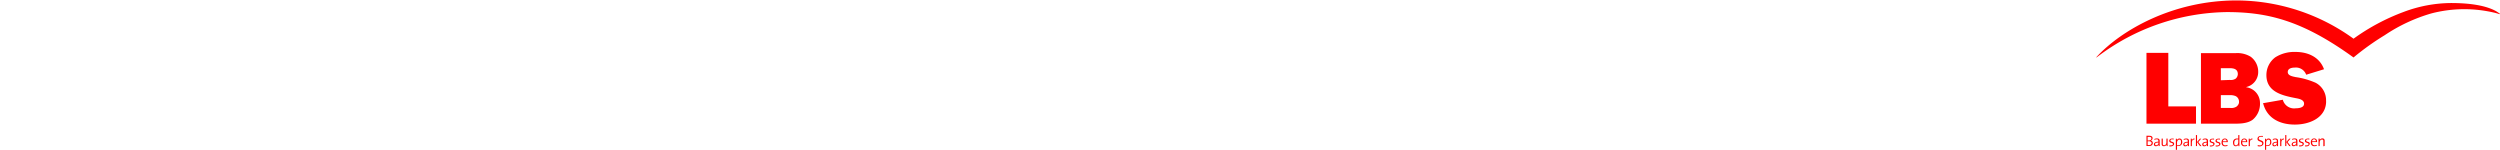 <?xml version="1.0" encoding="utf-8"?>
<svg xmlns="http://www.w3.org/2000/svg" id="Ebene_1" data-name="Ebene 1" viewBox="0 0 560.7 33.6">
  <defs>
    <style>.cls-1{fill:none;}.cls-2{fill:red;fill-rule:evenodd;}</style>
  </defs>
  <rect class="cls-1" width="0.7" height="0.7"/>
  <g id="layer1">
    <g id="Ebene_1-2" data-name="Ebene_1">
      <path id="path2919" class="cls-2" d="M507.65,32.1c0-.72-1.06-.53-1.06-1.05,0-.23.17-.39.5-.39a1.47,1.47,0,0,1,.42.06v-.23a1.84,1.84,0,0,0-.41,0c-.5,0-.79.27-.79.64,0,.72,1.06.51,1.06,1.05,0,.31-.25.43-.54.43a1.71,1.71,0,0,1-.47-.08v.25a1.89,1.89,0,0,0,.45.06C507.33,32.79,507.65,32.5,507.65,32.1Zm1.5-.24c0,.51-.23.72-.58.72a1.14,1.14,0,0,1-.33,0V32c0-.3.17-.69.5-.69S509.15,31.48,509.15,31.86Zm.26,0c0-.52-.22-.79-.62-.79a.59.59,0,0,0-.57.4h0a2.19,2.19,0,0,0,0-.36H508V33.6h.25v-.85a1.63,1.63,0,0,0,.31,0A.82.82,0,0,0,509.41,31.84Zm1.25.16a.55.55,0,0,1-.5.58.25.25,0,0,1-.27-.25c0-.16.13-.36.77-.36Zm.26.76c0-.15,0-.34,0-.51v-.66c0-.31-.13-.54-.59-.54a1.42,1.42,0,0,0-.58.12l0,.22a1.06,1.06,0,0,1,.51-.14c.3,0,.39.14.39.39v.14c-.66,0-1,.25-1,.6a.4.4,0,0,0,.46.41.61.61,0,0,0,.58-.39h0a2,2,0,0,0,0,.36Zm1.32-1.71a.54.54,0,0,0-.59.45h0a2.27,2.27,0,0,0,0-.42h-.25v1.68h.26v-.68c0-.56.17-.84.54-.78Zm1.53,1.71-.72-.92.67-.76h-.31l-.63.75V30.29h-.25v2.47h.25v-.89l.66.89ZM515,32a.55.55,0,0,1-.49.58.25.25,0,0,1-.28-.25c0-.16.14-.36.77-.36Zm.26.76V31.59c0-.31-.13-.54-.6-.54a1.46,1.46,0,0,0-.58.12l0,.22a1.1,1.1,0,0,1,.52-.14c.29,0,.38.14.38.39v.14c-.66,0-1,.25-1,.6a.4.4,0,0,0,.46.41.6.6,0,0,0,.58-.39h0a2,2,0,0,0,0,.36Zm1.44-.5c0-.57-.82-.34-.82-.75,0-.16.12-.26.37-.26a1.33,1.33,0,0,1,.34.05v-.22a1.76,1.76,0,0,0-.33,0c-.42,0-.65.21-.65.49,0,.6.82.34.82.75,0,.18-.17.28-.42.28a1.44,1.44,0,0,1-.37,0v.23a1.88,1.88,0,0,0,.36,0C516.44,32.79,516.7,32.55,516.7,32.26Zm1.34,0c0-.57-.82-.34-.82-.75,0-.16.12-.26.37-.26a1.34,1.34,0,0,1,.35.05v-.22a1.93,1.93,0,0,0-.33,0c-.43,0-.66.21-.66.49,0,.6.82.34.82.75,0,.18-.17.28-.41.28a1.52,1.52,0,0,1-.38,0v.23a1.87,1.87,0,0,0,.35,0C517.78,32.79,518,32.55,518,32.26Zm1.36-.58h-.85a.46.46,0,0,1,.45-.44A.39.39,0,0,1,519.4,31.68Zm.27.06a.63.63,0,0,0-.66-.69c-.47,0-.74.37-.74.88s.27.86.78.86a1.6,1.6,0,0,0,.56-.1l0-.22a1.17,1.17,0,0,1-.48.11c-.38,0-.58-.21-.56-.72h1.12A.57.57,0,0,0,519.67,31.74Zm1.7,1V31.58c0-.29-.11-.54-.5-.54a.62.62,0,0,0-.6.41h0a2.31,2.31,0,0,0,0-.37H520v1.68h.25V32c0-.4.21-.7.52-.7s.31.15.31.42v1.09Zm-38.81-.67c0,.27-.17.47-.58.47l-.31,0v-.86h.22C482.27,31.68,482.56,31.77,482.56,32.09Zm-.05-1c0,.27-.22.43-.62.43h-.22v-.8H482C482.4,30.67,482.51,30.83,482.51,31.05Zm.32,1a.52.52,0,0,0-.48-.53h0a.58.58,0,0,0,.43-.54c0-.34-.24-.55-.73-.55h-.64v2.29H482C482.68,32.77,482.83,32.33,482.83,32.08ZM484.1,32a.54.54,0,0,1-.49.58.25.25,0,0,1-.28-.25c0-.16.14-.36.77-.36Zm.27.76c0-.15,0-.34,0-.51v-.66c0-.31-.13-.54-.6-.54a1.46,1.46,0,0,0-.58.12l0,.22a1,1,0,0,1,.51-.14c.29,0,.38.14.38.39v.14c-.65,0-1,.25-1,.6a.4.4,0,0,0,.46.41.62.62,0,0,0,.59-.39h0c0,.1,0,.23,0,.36Zm1.78,0V31.08h-.26v.8c0,.4-.21.7-.51.7s-.31-.15-.31-.41V31.08h-.26v1.17c0,.3.12.54.51.54a.62.62,0,0,0,.6-.41h0c0,.1,0,.26,0,.37Zm1.46-.5c0-.57-.82-.34-.82-.75,0-.16.12-.26.37-.26a1.34,1.34,0,0,1,.35.05v-.22a1.93,1.93,0,0,0-.33,0c-.43,0-.66.21-.66.49,0,.6.82.34.82.75,0,.18-.17.28-.41.28a1.52,1.52,0,0,1-.38,0v.23a1.87,1.87,0,0,0,.35,0C487.35,32.79,487.61,32.55,487.61,32.26Zm1.55-.4c0,.51-.23.72-.58.72a1,1,0,0,1-.32,0V32c0-.3.16-.69.5-.69S489.16,31.48,489.16,31.86Zm.27,0c0-.52-.23-.79-.62-.79a.6.6,0,0,0-.58.4h0a2.17,2.17,0,0,0,0-.36H488V33.6h.26v-.85a1.55,1.55,0,0,0,.31,0A.83.83,0,0,0,489.43,31.84Zm1.25.16a.55.55,0,0,1-.5.58.25.25,0,0,1-.27-.25c0-.16.13-.36.77-.36Zm.26.76c0-.15,0-.34,0-.51v-.66c0-.31-.13-.54-.59-.54a1.42,1.42,0,0,0-.58.12l0,.22a1.06,1.06,0,0,1,.51-.14c.3,0,.39.14.39.39v.14c-.66,0-1,.25-1,.6a.4.4,0,0,0,.46.41.61.61,0,0,0,.58-.39h0a2,2,0,0,0,0,.36Zm1.25-1.71a.55.55,0,0,0-.6.45h0a3.66,3.66,0,0,0,0-.42h-.25v1.68h.25v-.68c0-.56.18-.84.55-.78Zm1.56,1.71-.72-.92.66-.76h-.3l-.64.75V30.29h-.25v2.47h.25v-.89l.67.89Zm1.19-.76a.54.54,0,0,1-.49.58.24.24,0,0,1-.27-.25c0-.16.13-.36.76-.36Zm.27.76c0-.15,0-.34,0-.51v-.66c0-.31-.13-.54-.59-.54a1.47,1.47,0,0,0-.59.12l0,.22a1.06,1.06,0,0,1,.51-.14c.29,0,.38.14.38.39v.14c-.65,0-1,.25-1,.6a.41.41,0,0,0,.46.41.61.61,0,0,0,.59-.39h0c0,.1,0,.23,0,.36Zm1.47-.5c0-.57-.82-.34-.82-.75,0-.16.12-.26.37-.26a1.33,1.33,0,0,1,.34.05v-.22a1.76,1.76,0,0,0-.33,0c-.42,0-.65.21-.65.49,0,.6.81.34.81.75,0,.18-.16.28-.41.28a1.38,1.38,0,0,1-.37,0v.23a1.87,1.87,0,0,0,.35,0C496.41,32.79,496.68,32.55,496.68,32.26Zm1.31,0c0-.57-.82-.34-.82-.75,0-.16.12-.26.37-.26a1.33,1.33,0,0,1,.34.05v-.22a1.76,1.76,0,0,0-.33,0c-.42,0-.65.21-.65.49,0,.6.82.34.82.75,0,.18-.17.28-.42.28a1.44,1.44,0,0,1-.37,0v.23a1.88,1.88,0,0,0,.36,0C497.73,32.79,498,32.55,498,32.26Zm1.39-.58h-.85a.46.46,0,0,1,.44-.44A.39.39,0,0,1,499.38,31.68Zm.26.06a.62.62,0,0,0-.65-.69c-.47,0-.74.37-.74.88s.27.86.78.86a1.5,1.5,0,0,0,.55-.1l0-.22a1.22,1.22,0,0,1-.49.11c-.37,0-.57-.21-.56-.72h1.13Zm2.36.15c0,.3-.16.69-.5.69s-.4-.23-.4-.61.23-.71.57-.71a1.24,1.24,0,0,1,.33,0Zm.25.87V30.29H502v.78h-.31a.82.82,0,0,0-.86.93c0,.49.2.8.62.8a.62.62,0,0,0,.58-.4h0a2.31,2.31,0,0,0,0,.37Zm1.49-1.08h-.85a.46.46,0,0,1,.44-.44A.39.39,0,0,1,503.74,31.68Zm.26.06a.62.62,0,0,0-.65-.69c-.47,0-.74.37-.74.88s.27.86.78.86a1.5,1.5,0,0,0,.55-.1l0-.22a1.22,1.22,0,0,1-.49.11c-.37,0-.57-.21-.56-.72H504Zm1.19-.69a.54.54,0,0,0-.6.45h0a3.44,3.44,0,0,0,0-.42h-.25v1.68h.26v-.68c0-.56.17-.84.54-.78Zm55.44-28c.09.08.13.15-.17.06s-.77-.22-1.05-.29A29.35,29.35,0,0,0,545.34,3a37.39,37.39,0,0,0-10.49,4.89,57.89,57.89,0,0,0-7,5C516.44,4.63,508.66,2.71,499.42,2.71a49.1,49.1,0,0,0-29.07,10.07c-.21.16-.28.1-.14,0C475.7,6.81,487.26.1,501.63.1a44.94,44.94,0,0,1,26.22,8.58,47.08,47.08,0,0,1,11.23-6,30.65,30.65,0,0,1,10.62-2c5,0,8,.75,9.81,1.66A7.7,7.7,0,0,1,560.63,3.05ZM481.41,27.74h11.11V23.86h-6.21v-12h-4.9V27.74Zm26.36-4.63-.21,0c.85,3.45,3.81,4.83,7.13,4.83,3.15,0,6.75-1.4,7-4.86a3.7,3.7,0,0,0,0-.47,4.42,4.42,0,0,0-2.35-4.05,17.07,17.07,0,0,0-4.49-1.27c-.6-.14-1.75-.3-1.75-1.13s.92-1,1.57-1a2.43,2.43,0,0,1,2.56,1.6l4-1.23c-1-2.75-3.62-3.88-6.37-3.88a8,8,0,0,0-4.55,1.2,4.94,4.94,0,0,0-2,4c0,3.76,3.54,4.57,6.52,5.15.67.13,1.78.3,1.92,1.11a1.1,1.1,0,0,1,0,.18c0,.88-1.25,1-1.87,1a2.61,2.61,0,0,1-2.89-1.92Zm-5.62,0a1.49,1.49,0,0,1-.55.8,2.14,2.14,0,0,1-1.41.3h-2.1V21.34H500a3.21,3.21,0,0,1,1.4.21,1.39,1.39,0,0,1,.77,1.25A1.71,1.71,0,0,1,502.15,23.11ZM498.09,18V15.29H500c.93,0,1.9.16,1.9,1.34a1.42,1.42,0,0,1-.47,1,2,2,0,0,1-1.36.3Zm8.78,5.14a3.55,3.55,0,0,0-3.08-3.57v-.05a3.45,3.45,0,0,0,2.68-3.44,4.17,4.17,0,0,0-1.68-3.35,5.72,5.72,0,0,0-3.42-.81h-7.74V27.74h7.25c1.44,0,3.15,0,4.37-.9a4.63,4.63,0,0,0,1.62-3.74Z"/>
    </g>
  </g>
</svg>